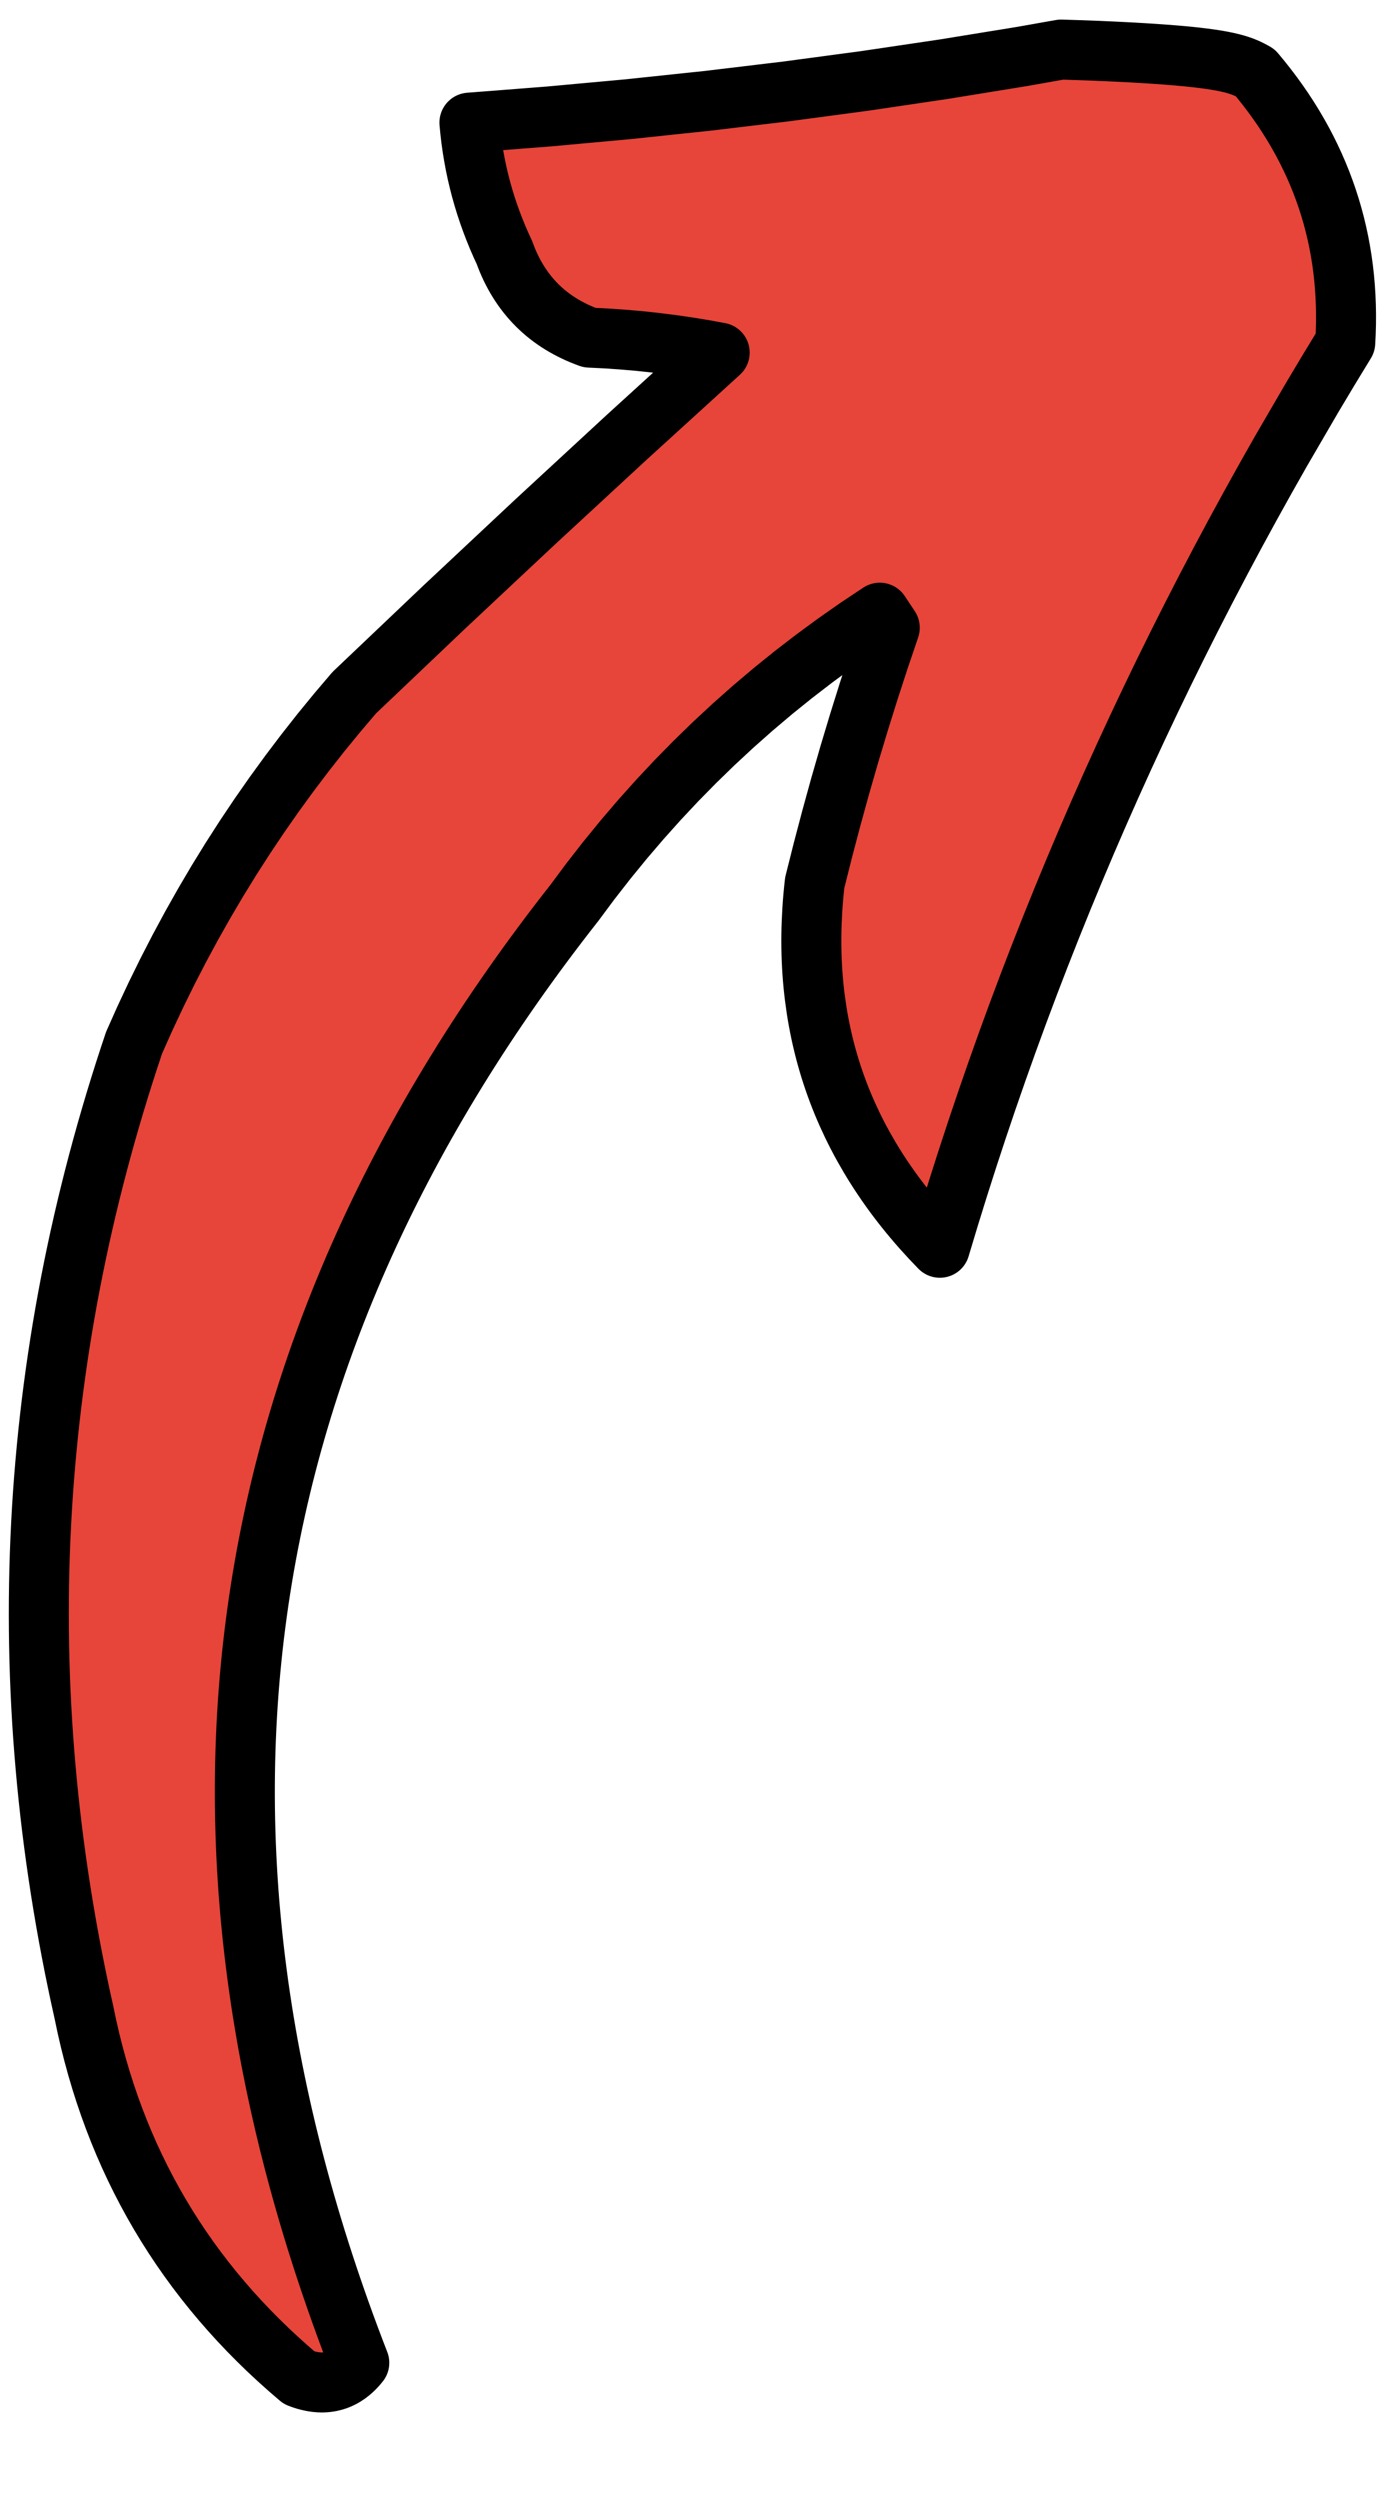 <?xml version="1.0" encoding="UTF-8"?>
<!DOCTYPE svg  PUBLIC '-//W3C//DTD SVG 1.1//EN'  'http://www.w3.org/Graphics/SVG/1.1/DTD/svg11.dtd'>
<svg clip-rule="evenodd" stroke-linecap="round" stroke-linejoin="round" stroke-miterlimit="10" version="1.1" viewBox="0 0 140 250" xml:space="preserve" xmlns="http://www.w3.org/2000/svg">


<path d="m109.89 5.088c1.117 0.048 2.148 0.097 3.098 0.148 0.951 0.051 1.821 0.104 2.62 0.158 0.799 0.054 1.527 0.111 2.19 0.168 0.663 0.058 1.262 0.117 1.806 0.178 0.543 0.061 1.031 0.124 1.47 0.188 0.44 0.064 0.832 0.13 1.183 0.198 0.352 0.068 0.663 0.137 0.942 0.208 0.279 0.071 0.527 0.144 0.75 0.218s0.422 0.15 0.604 0.228c0.183 0.078 0.35 0.157 0.507 0.238 0.158 0.081 0.308 0.164 0.457 0.248 0.207 0.245 0.411 0.491 0.61 0.738 0.2 0.247 0.397 0.495 0.589 0.745 0.192 0.249 0.382 0.5 0.568 0.752 0.185 0.252 0.367 0.504 0.546 0.758 0.178 0.254 0.353 0.509 0.525 0.765 0.171 0.256 0.339 0.514 0.504 0.772s0.325 0.518 0.483 0.779c0.157 0.261 0.31 0.523 0.461 0.786 0.151 0.263 0.297 0.527 0.441 0.792 0.143 0.265 0.282 0.532 0.419 0.799 0.136 0.268 0.268 0.536 0.397 0.806 0.129 0.27 0.255 0.541 0.377 0.813 0.122 0.272 0.241 0.545 0.356 0.82s0.227 0.55 0.335 0.827 0.212 0.554 0.313 0.834c0.101 0.279 0.198 0.559 0.292 0.84 0.094 0.281 0.184 0.564 0.271 0.847 0.087 0.283 0.17 0.568 0.25 0.854 0.079 0.286 0.156 0.573 0.228 0.861 0.073 0.288 0.142 0.577 0.208 0.868 0.066 0.29 0.128 0.582 0.186 0.874 0.059 0.293 0.114 0.586 0.165 0.881 0.052 0.295 0.1 0.591 0.144 0.888s0.085 0.596 0.122 0.895c0.037 0.299 0.072 0.6 0.102 0.902 0.03 0.302 0.057 0.605 0.08 0.909s0.043 0.609 0.059 0.915 0.029 0.614 0.038 0.922c9e-3 0.309 0.015 0.618 0.017 0.929s1e-3 0.623-4e-3 0.936-0.013 0.627-0.026 0.943c-0.012 0.315-0.027 0.632-0.047 0.95-0.552 0.899-1.1 1.8-1.645 2.702-0.544 0.902-1.084 1.805-1.62 2.71l-1.584 2.722-1.584 2.722c-0.52 0.91-1.036 1.821-1.547 2.734-0.512 0.913-1.02 1.827-1.523 2.742-0.504 0.915-1.004 1.832-1.499 2.751-0.496 0.918-0.987 1.838-1.474 2.759-0.488 0.921-0.971 1.843-1.45 2.767-0.479 0.924-0.954 1.849-1.425 2.775-0.472 0.926-0.939 1.854-1.401 2.783-0.463 0.929-0.922 1.859-1.377 2.791s-0.906 1.865-1.352 2.8c-0.447 0.934-0.89 1.871-1.328 2.808-0.439 0.937-0.873 1.876-1.304 2.816-0.43 0.94-0.857 1.881-1.279 2.824s-0.84 1.887-1.254 2.832c-0.415 0.946-0.825 1.892-1.231 2.84-0.406 0.948-0.808 1.898-1.206 2.849s-0.791 1.903-1.181 2.857-0.776 1.909-1.157 2.865c-0.382 0.956-0.76 1.914-1.133 2.873-0.373 0.959-0.743 1.919-1.109 2.881-0.365 0.962-0.727 1.925-1.084 2.89s-0.71 1.93-1.059 2.897c-0.349 0.968-0.694 1.936-1.035 2.906-0.341 0.97-0.678 1.941-1.011 2.914-0.333 0.972-0.662 1.946-0.986 2.922-0.325 0.975-0.645 1.952-0.962 2.93s-0.629 1.958-0.938 2.939c-0.308 0.98-0.613 1.963-0.913 2.946-0.3 0.983-0.597 1.968-0.889 2.955-0.311-0.318-0.617-0.638-0.917-0.96-0.3-0.322-0.594-0.646-0.883-0.972s-0.572-0.654-0.849-0.984-0.549-0.661-0.815-0.995c-0.266-0.333-0.526-0.669-0.781-1.006-0.255-0.338-0.504-0.677-0.747-1.019-0.243-0.341-0.481-0.685-0.713-1.03-0.232-0.346-0.459-0.693-0.679-1.042s-0.436-0.7-0.645-1.053c-0.209-0.353-0.413-0.708-0.612-1.065s-0.391-0.716-0.578-1.077-0.368-0.724-0.544-1.088c-0.175-0.365-0.345-0.732-0.51-1.1-0.164-0.369-0.323-0.739-0.476-1.112s-0.3-0.747-0.442-1.123-0.278-0.754-0.408-1.135c-0.13-0.38-0.255-0.762-0.374-1.146-0.119-0.384-0.232-0.77-0.34-1.158s-0.21-0.778-0.306-1.17-0.187-0.786-0.272-1.181c-0.085-0.396-0.165-0.794-0.238-1.193-0.074-0.4-0.142-0.801-0.204-1.205-0.062-0.403-0.119-0.809-0.171-1.216s-0.097-0.817-0.137-1.228c-0.04-0.411-0.074-0.824-0.103-1.24s-0.051-0.832-0.069-1.251-0.029-0.84-0.035-1.263c-0.006-0.423-0.006-0.848-9e-4 -1.274 0.005-0.427 0.016-0.855 0.033-1.286 0.017-0.431 0.039-0.863 0.067-1.298 0.028-0.434 0.061-0.871 0.101-1.309 0.039-0.438 0.084-0.879 0.135-1.321l0.203-0.808 0.203-0.808 0.203-0.808 0.203-0.808 0.636-2.415 0.212-0.805 0.221-0.802 0.663-2.405 0.23-0.799 0.46-1.597 0.23-0.798 0.239-0.795 0.239-0.795 0.239-0.795 0.239-0.795 0.248-0.792 0.496-1.584 0.248-0.792 0.257-0.789 0.257-0.789 0.257-0.789 0.257-0.789 0.266-0.785 0.266-0.785 0.266-0.785 0.266-0.785-0.031-0.047-0.031-0.047-0.031-0.047-0.031-0.047-0.031-0.047-0.031-0.047-0.031-0.047-0.031-0.047-0.031-0.047-0.094-0.141-0.031-0.047-0.094-0.141-0.031-0.047-0.031-0.047-0.063-0.094-0.031-0.047-0.063-0.094-0.031-0.047-0.031-0.047-0.094-0.141-0.031-0.047-0.031-0.047-0.063-0.094-1.11 0.74-1.11 0.739-1.089 0.762-1.089 0.762-1.068 0.784-1.068 0.784-2.095 1.612-1.027 0.828-1.027 0.829-1.006 0.851-1.006 0.851-1.97 1.746-0.964 0.895-0.964 0.895-1.887 1.835-1.846 1.879-0.902 0.962-0.902 0.962-0.881 0.984-0.881 0.984-1.721 2.013-0.84 1.029-0.84 1.028-1.638 2.102-0.798 1.073-0.798 1.073c-1.091 1.388-2.156 2.78-3.193 4.176-1.037 1.396-2.047 2.796-3.031 4.201-0.983 1.405-1.939 2.813-2.868 4.226-0.929 1.413-1.831 2.83-2.705 4.251s-1.722 2.847-2.543 4.276c-0.821 1.429-1.614 2.863-2.38 4.301-0.766 1.437-1.505 2.879-2.217 4.325-0.712 1.446-1.397 2.897-2.055 4.351s-1.289 2.913-1.892 4.376c-0.604 1.462-1.18 2.929-1.73 4.4-0.549 1.471-1.072 2.946-1.567 4.426-0.495 1.479-0.963 2.962-1.404 4.45-0.441 1.487-0.855 2.979-1.242 4.475s-0.747 2.996-1.079 4.5c-0.333 1.505-0.638 3.013-0.917 4.525-0.278 1.513-0.53 3.029-0.754 4.55-0.224 1.521-0.421 3.046-0.591 4.575s-0.313 3.063-0.429 4.6c-0.116 1.537-0.204 3.079-0.266 4.625s-0.096 3.096-0.103 4.65c-0.007 1.554 0.012 3.112 0.059 4.675 0.047 1.562 0.121 3.128 0.222 4.699s0.229 3.145 0.385 4.724c0.155 1.579 0.338 3.162 0.547 4.75s0.446 3.179 0.71 4.775c0.264 1.595 0.554 3.195 0.872 4.799s0.663 3.212 1.035 4.824 0.771 3.228 1.198 4.849 0.88 3.245 1.36 4.874 0.988 3.262 1.523 4.899c0.535 1.637 1.097 3.278 1.685 4.924 0.589 1.645 1.205 3.295 1.848 4.949-0.048 0.061-0.097 0.121-0.146 0.178-0.049 0.058-0.099 0.115-0.149 0.17s-0.101 0.109-0.152 0.161-0.102 0.103-0.154 0.153c-0.052 0.049-0.104 0.098-0.157 0.144-0.053 0.047-0.106 0.092-0.16 0.136-0.054 0.044-0.108 0.087-0.162 0.128s-0.11 0.08-0.165 0.118-0.111 0.076-0.168 0.111c-0.056 0.036-0.113 0.07-0.17 0.102-0.057 0.032-0.115 0.063-0.173 0.093-0.058 0.03-0.117 0.058-0.176 0.085s-0.118 0.053-0.178 0.077c-0.06 0.024-0.12 0.047-0.181 0.068-0.061 0.021-0.122 0.041-0.184 0.059-0.062 0.018-0.124 0.036-0.186 0.051-0.063 0.016-0.126 0.03-0.189 0.043s-0.127 0.024-0.192 0.034-0.129 0.019-0.194 0.026-0.131 0.013-0.197 0.017c-0.066 5e-3 -0.133 7e-3 -0.2 9e-3 -0.067 1e-3 -0.135 1e-3 -0.202 0s-0.136-4e-3 -0.205-8e-3c-0.069-4e-3 -0.138-0.01-0.208-0.017-0.07-7e-3 -0.14-0.015-0.21-0.025-0.071-9e-3 -0.142-0.021-0.213-0.033-0.071-0.013-0.143-0.027-0.216-0.043-0.072-0.015-0.145-0.032-0.218-0.05-0.073-0.019-0.147-0.038-0.221-0.059-0.074-0.022-0.149-0.044-0.224-0.068-0.075-0.024-0.15-0.049-0.226-0.076-0.076-0.026-0.152-0.054-0.229-0.084-0.356-0.3-0.709-0.604-1.057-0.909-0.348-0.306-0.692-0.615-1.032-0.925-0.34-0.31-0.676-0.623-1.008-0.939s-0.659-0.634-0.983-0.955-0.643-0.644-0.958-0.969-0.626-0.653-0.933-0.984c-0.307-0.33-0.61-0.663-0.908-0.999-0.299-0.335-0.593-0.673-0.883-1.014-0.29-0.34-0.577-0.683-0.859-1.028-0.282-0.345-0.56-0.693-0.834-1.044s-0.543-0.703-0.809-1.059c-0.266-0.355-0.527-0.713-0.784-1.073-0.257-0.361-0.51-0.723-0.759-1.088-0.249-0.366-0.494-0.733-0.735-1.104-0.241-0.37-0.477-0.743-0.71-1.118-0.232-0.375-0.461-0.753-0.685-1.133s-0.444-0.763-0.66-1.148c-0.216-0.386-0.428-0.773-0.635-1.163-0.208-0.39-0.411-0.783-0.611-1.178-0.199-0.396-0.395-0.793-0.586-1.193s-0.378-0.802-0.561-1.207c-0.183-0.406-0.362-0.813-0.536-1.223-0.175-0.41-0.345-0.823-0.511-1.238-0.166-0.415-0.329-0.832-0.486-1.252s-0.312-0.843-0.462-1.268-0.295-0.852-0.437-1.282-0.279-0.863-0.412-1.297c-0.133-0.435-0.262-0.873-0.387-1.312-0.125-0.44-0.246-0.883-0.362-1.327-0.117-0.445-0.229-0.893-0.338-1.342-0.108-0.45-0.213-0.902-0.313-1.357-0.1-0.455-0.196-0.912-0.288-1.372-0.231-1.026-0.453-2.053-0.666-3.078-0.213-1.026-0.418-2.051-0.613-3.076-0.196-1.024-0.382-2.048-0.56-3.072-0.178-1.023-0.347-2.046-0.507-3.069-0.16-1.022-0.311-2.045-0.454-3.067-0.142-1.021-0.276-2.042-0.401-3.063-0.125-1.02-0.241-2.04-0.348-3.06-0.107-1.019-0.205-2.039-0.295-3.057-0.089-1.019-0.17-2.037-0.242-3.054-0.072-1.017-0.135-2.034-0.189-3.051-0.054-1.017-0.099-2.032-0.135-3.048-0.036-1.015-0.064-2.03-0.082-3.045s-0.028-2.029-0.029-3.042c-9.4e-4 -1.014 0.007-2.026 0.024-3.039 0.017-1.012 0.042-2.024 0.077-3.036 0.034-1.011 0.078-2.022 0.13-3.032 0.052-1.011 0.113-2.02 0.183-3.03 0.07-1.009 0.148-2.018 0.236-3.027 0.088-1.008 0.184-2.016 0.289-3.023 0.105-1.007 0.219-2.014 0.342-3.021s0.255-2.012 0.395-3.017c0.141-1.006 0.29-2.01 0.448-3.015 0.158-1.004 0.325-2.008 0.501-3.011 0.176-1.004 0.361-2.006 0.554-3.009 0.194-1.003 0.396-2.004 0.608-3.005 0.211-1.002 0.432-2.002 0.661-3.003 0.229-1 0.467-2 0.714-2.999s0.502-1.998 0.767-2.996c0.264-0.999 0.538-1.996 0.82-2.994 0.282-0.997 0.573-1.993 0.873-2.99 0.3-0.996 0.609-1.992 0.926-2.987 0.318-0.995 0.644-1.99 0.979-2.984l0.534-1.198 0.534-1.197 0.555-1.184 0.555-1.183 1.15-2.34 0.596-1.156 0.596-1.156 0.616-1.142 0.616-1.142 1.274-2.257 0.657-1.115 0.657-1.115 0.678-1.101 0.678-1.101 0.699-1.087 0.698-1.087 0.719-1.073 0.719-1.073 0.74-1.059 0.74-1.059 0.76-1.045 0.76-1.045 0.781-1.032 0.781-1.032 0.801-1.018 0.801-1.018 0.822-1.004 0.822-1.004 0.842-0.99 0.842-0.99 1.133-1.077 1.133-1.077 2.266-2.155 1.133-1.077 2.266-2.155 1.133-1.077 1.139-1.067 4.555-4.27 1.139-1.067 1.139-1.067 1.139-1.067 1.145-1.058 1.145-1.058 2.289-2.115 2.289-2.115 1.145-1.058 1.145-1.058 1.151-1.048 1.151-1.048 1.151-1.048 1.15-1.048 3.451-3.143 1.151-1.048-1.211-0.221-0.404-0.074-0.405-0.066-0.809-0.132-0.404-0.066-0.405-0.058-1.216-0.175-0.406-0.051-0.406-0.051-0.812-0.101-0.407-0.043-0.407-0.043-0.814-0.086-0.408-0.035-0.408-0.035-0.408-0.035-0.408-0.035-0.409-0.028-0.409-0.028-0.409-0.028-0.409-0.028-0.41-0.02-0.41-0.02-0.41-0.02-0.41-0.02c-0.13-0.047-0.259-0.095-0.387-0.144s-0.254-0.1-0.379-0.152c-0.125-0.052-0.249-0.105-0.371-0.16s-0.244-0.111-0.364-0.168-0.238-0.116-0.356-0.176c-0.117-0.06-0.233-0.121-0.348-0.183s-0.228-0.126-0.34-0.191c-0.112-0.065-0.223-0.132-0.332-0.199-0.11-0.068-0.218-0.137-0.325-0.207-0.107-0.07-0.212-0.142-0.317-0.215s-0.207-0.147-0.309-0.223c-0.102-0.075-0.202-0.152-0.301-0.23-0.099-0.078-0.197-0.158-0.293-0.238-0.097-0.081-0.192-0.163-0.285-0.246-0.094-0.083-0.186-0.168-0.278-0.254-0.091-0.086-0.181-0.173-0.27-0.262-0.089-0.088-0.176-0.178-0.262-0.27-0.086-0.091-0.171-0.183-0.254-0.277-0.083-0.094-0.166-0.189-0.246-0.285-0.081-0.096-0.16-0.194-0.238-0.293-0.078-0.099-0.155-0.199-0.231-0.301-0.076-0.102-0.15-0.204-0.223-0.309-0.073-0.104-0.145-0.21-0.215-0.316-0.07-0.107-0.139-0.215-0.207-0.324-0.068-0.109-0.134-0.22-0.199-0.332-0.065-0.112-0.129-0.225-0.192-0.34-0.063-0.115-0.124-0.231-0.184-0.348-0.06-0.117-0.119-0.236-0.176-0.355s-0.113-0.241-0.168-0.363c-0.055-0.122-0.108-0.246-0.16-0.371-0.052-0.125-0.103-0.251-0.152-0.379-0.05-0.128-0.098-0.257-0.145-0.387l-0.357-0.777-0.338-0.781-0.16-0.393-0.16-0.393-0.151-0.396-0.151-0.396-0.142-0.398-0.142-0.398-0.133-0.4-0.132-0.4-0.247-0.805-0.114-0.405-0.114-0.405-0.105-0.407-0.105-0.407-0.096-0.41-0.096-0.41-0.086-0.412-0.087-0.412-0.077-0.415-0.077-0.415-0.068-0.417-0.068-0.417-0.059-0.419-0.059-0.419-0.1-0.844-0.041-0.424-0.041-0.424 7.975-0.621 1.987-0.182 1.987-0.182 1.987-0.182 1.987-0.182 1.98-0.209 3.961-0.419 1.981-0.209 3.948-0.473 3.948-0.473 7.87-1.054 7.843-1.163 3.909-0.635 3.909-0.635 1.947-0.345 1.948-0.345s2.666 0.082 3.784 0.13z" fill="#e7453a" fill-rule="evenodd" stroke="#000" stroke-linecap="butt" stroke-linejoin="round" stroke-width="6"/>

</svg>
